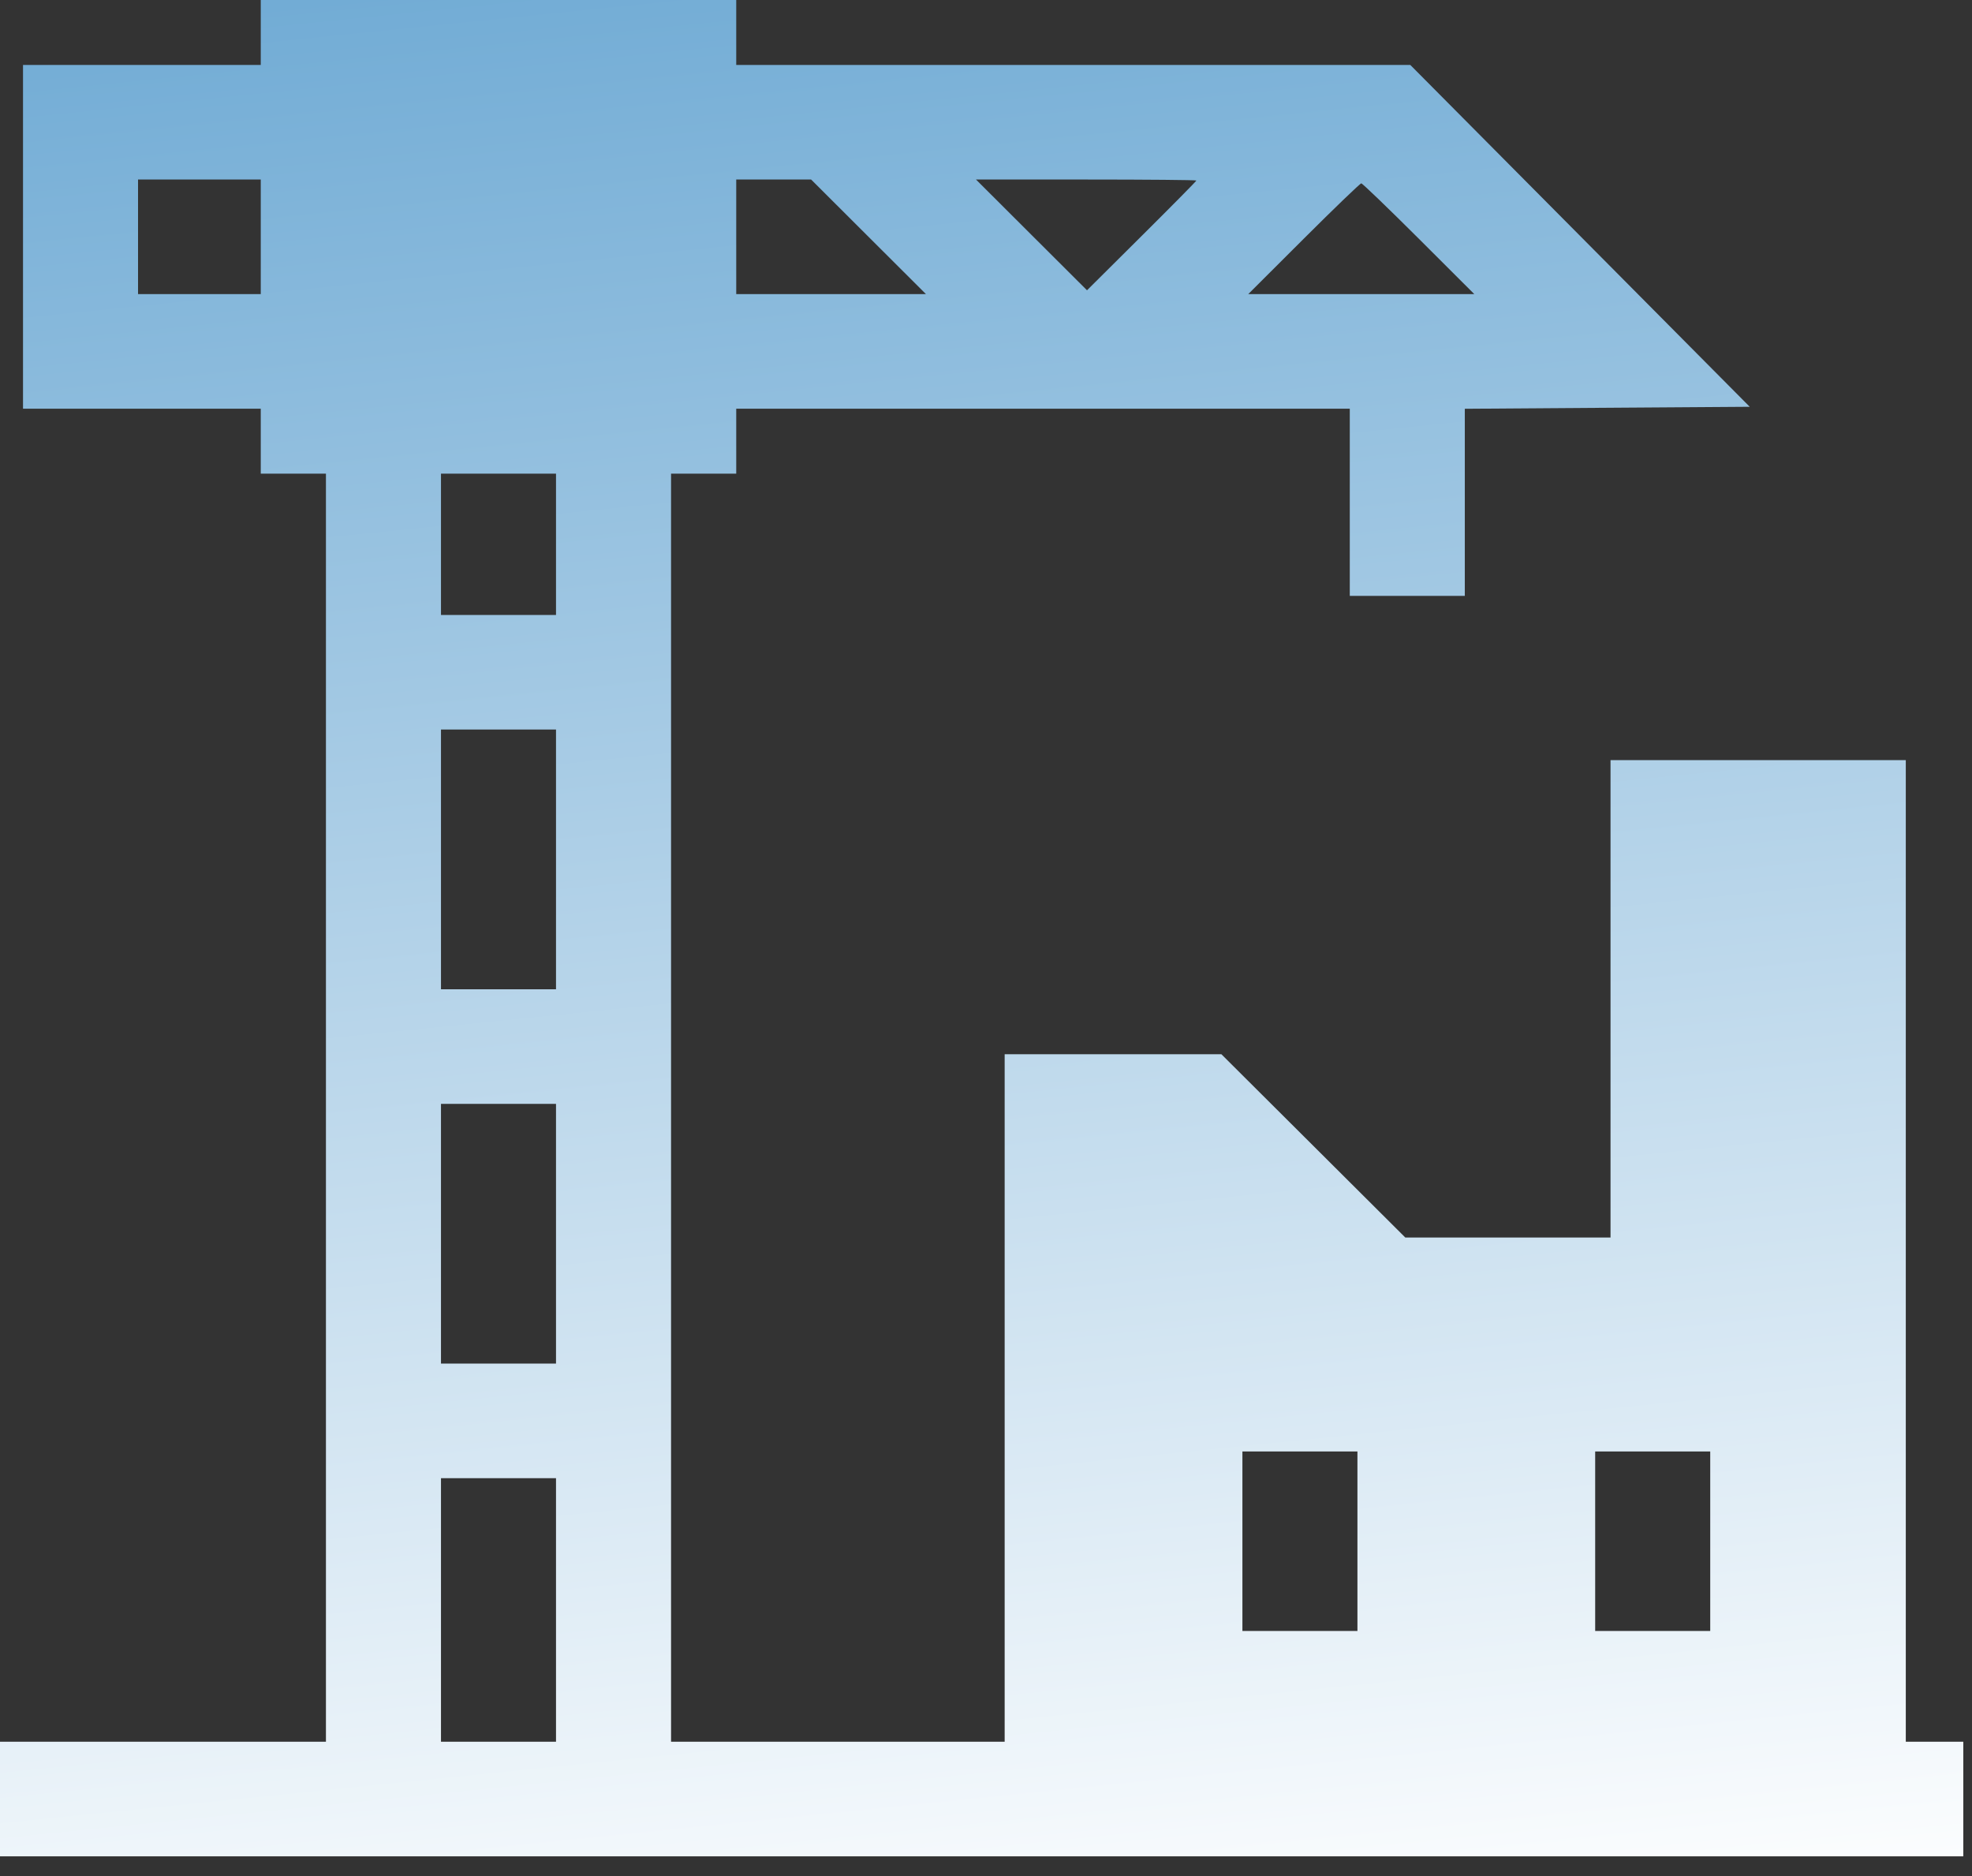 <svg width="82" height="78" viewBox="0 0 82 78" fill="none" xmlns="http://www.w3.org/2000/svg">
<rect x="0" y="0" width="82" height="78" fill="#333333" stroke="none"/>
<path fill-rule="evenodd" clip-rule="evenodd" d="M10.843 1.35V2.7H5.9H0.957V9.846V16.992H5.9H10.843V18.342V19.692H12.198H13.553V46.054V72.416H6.777H0V74.798V77.18H40.819H81.638V74.798V72.416H80.443H79.247V52.009V31.603H73.108H66.969V41.528V51.453H62.703H58.436L54.612 47.642L50.787 43.831H46.282H41.776V58.123V72.416H34.84H27.904V46.054V19.692H29.259H30.614V18.342V16.992H43.37H56.127V20.883V24.774H58.518H60.91V20.885V16.996L66.834 16.954L72.758 16.913L65.701 9.806L58.643 2.7H44.629H30.614V1.35V0H20.729H10.843V1.35ZM10.843 9.846V12.228H8.291H5.74V9.846V7.464H8.291H10.843V9.846ZM36.115 9.846L38.503 12.228H34.559H30.614V9.846V7.464H32.171H33.728L36.115 9.846ZM49.748 7.506C49.748 7.529 48.725 8.565 47.474 9.808L45.2 12.069L42.892 9.767L40.584 7.464H45.166C47.686 7.464 49.748 7.483 49.748 7.506ZM58.997 9.925L61.304 12.228H56.605H51.905L54.213 9.925C55.482 8.659 56.559 7.623 56.605 7.623C56.651 7.623 57.727 8.659 58.997 9.925ZM23.12 22.63V25.568H20.729H18.337V22.63V19.692H20.729H23.12V22.63ZM23.12 35.732V41.131H20.729H18.337V35.732V30.332H20.729H23.12V35.732ZM23.12 51.295V56.694H20.729H18.337V51.295V45.895H20.729H23.12V51.295ZM56.445 64.079V67.811H54.054H51.662V64.079V60.347H54.054H56.445V64.079ZM71.115 64.079V67.811H68.723H66.331V64.079V60.347H68.723H71.115V64.079ZM23.12 66.937V72.416H20.729H18.337V66.937V61.458H20.729H23.12V66.937Z" fill="url(#paint0_linear_69_74)"/>
<defs>
<linearGradient id="paint0_linear_69_74" x1="13.057" y1="-10.406" x2="22.834" y2="85.452" gradientUnits="userSpaceOnUse">
<stop stop-color="#61A2D0"/>
<stop offset="1" stop-color="white"/>
</linearGradient>
</defs>
</svg>
